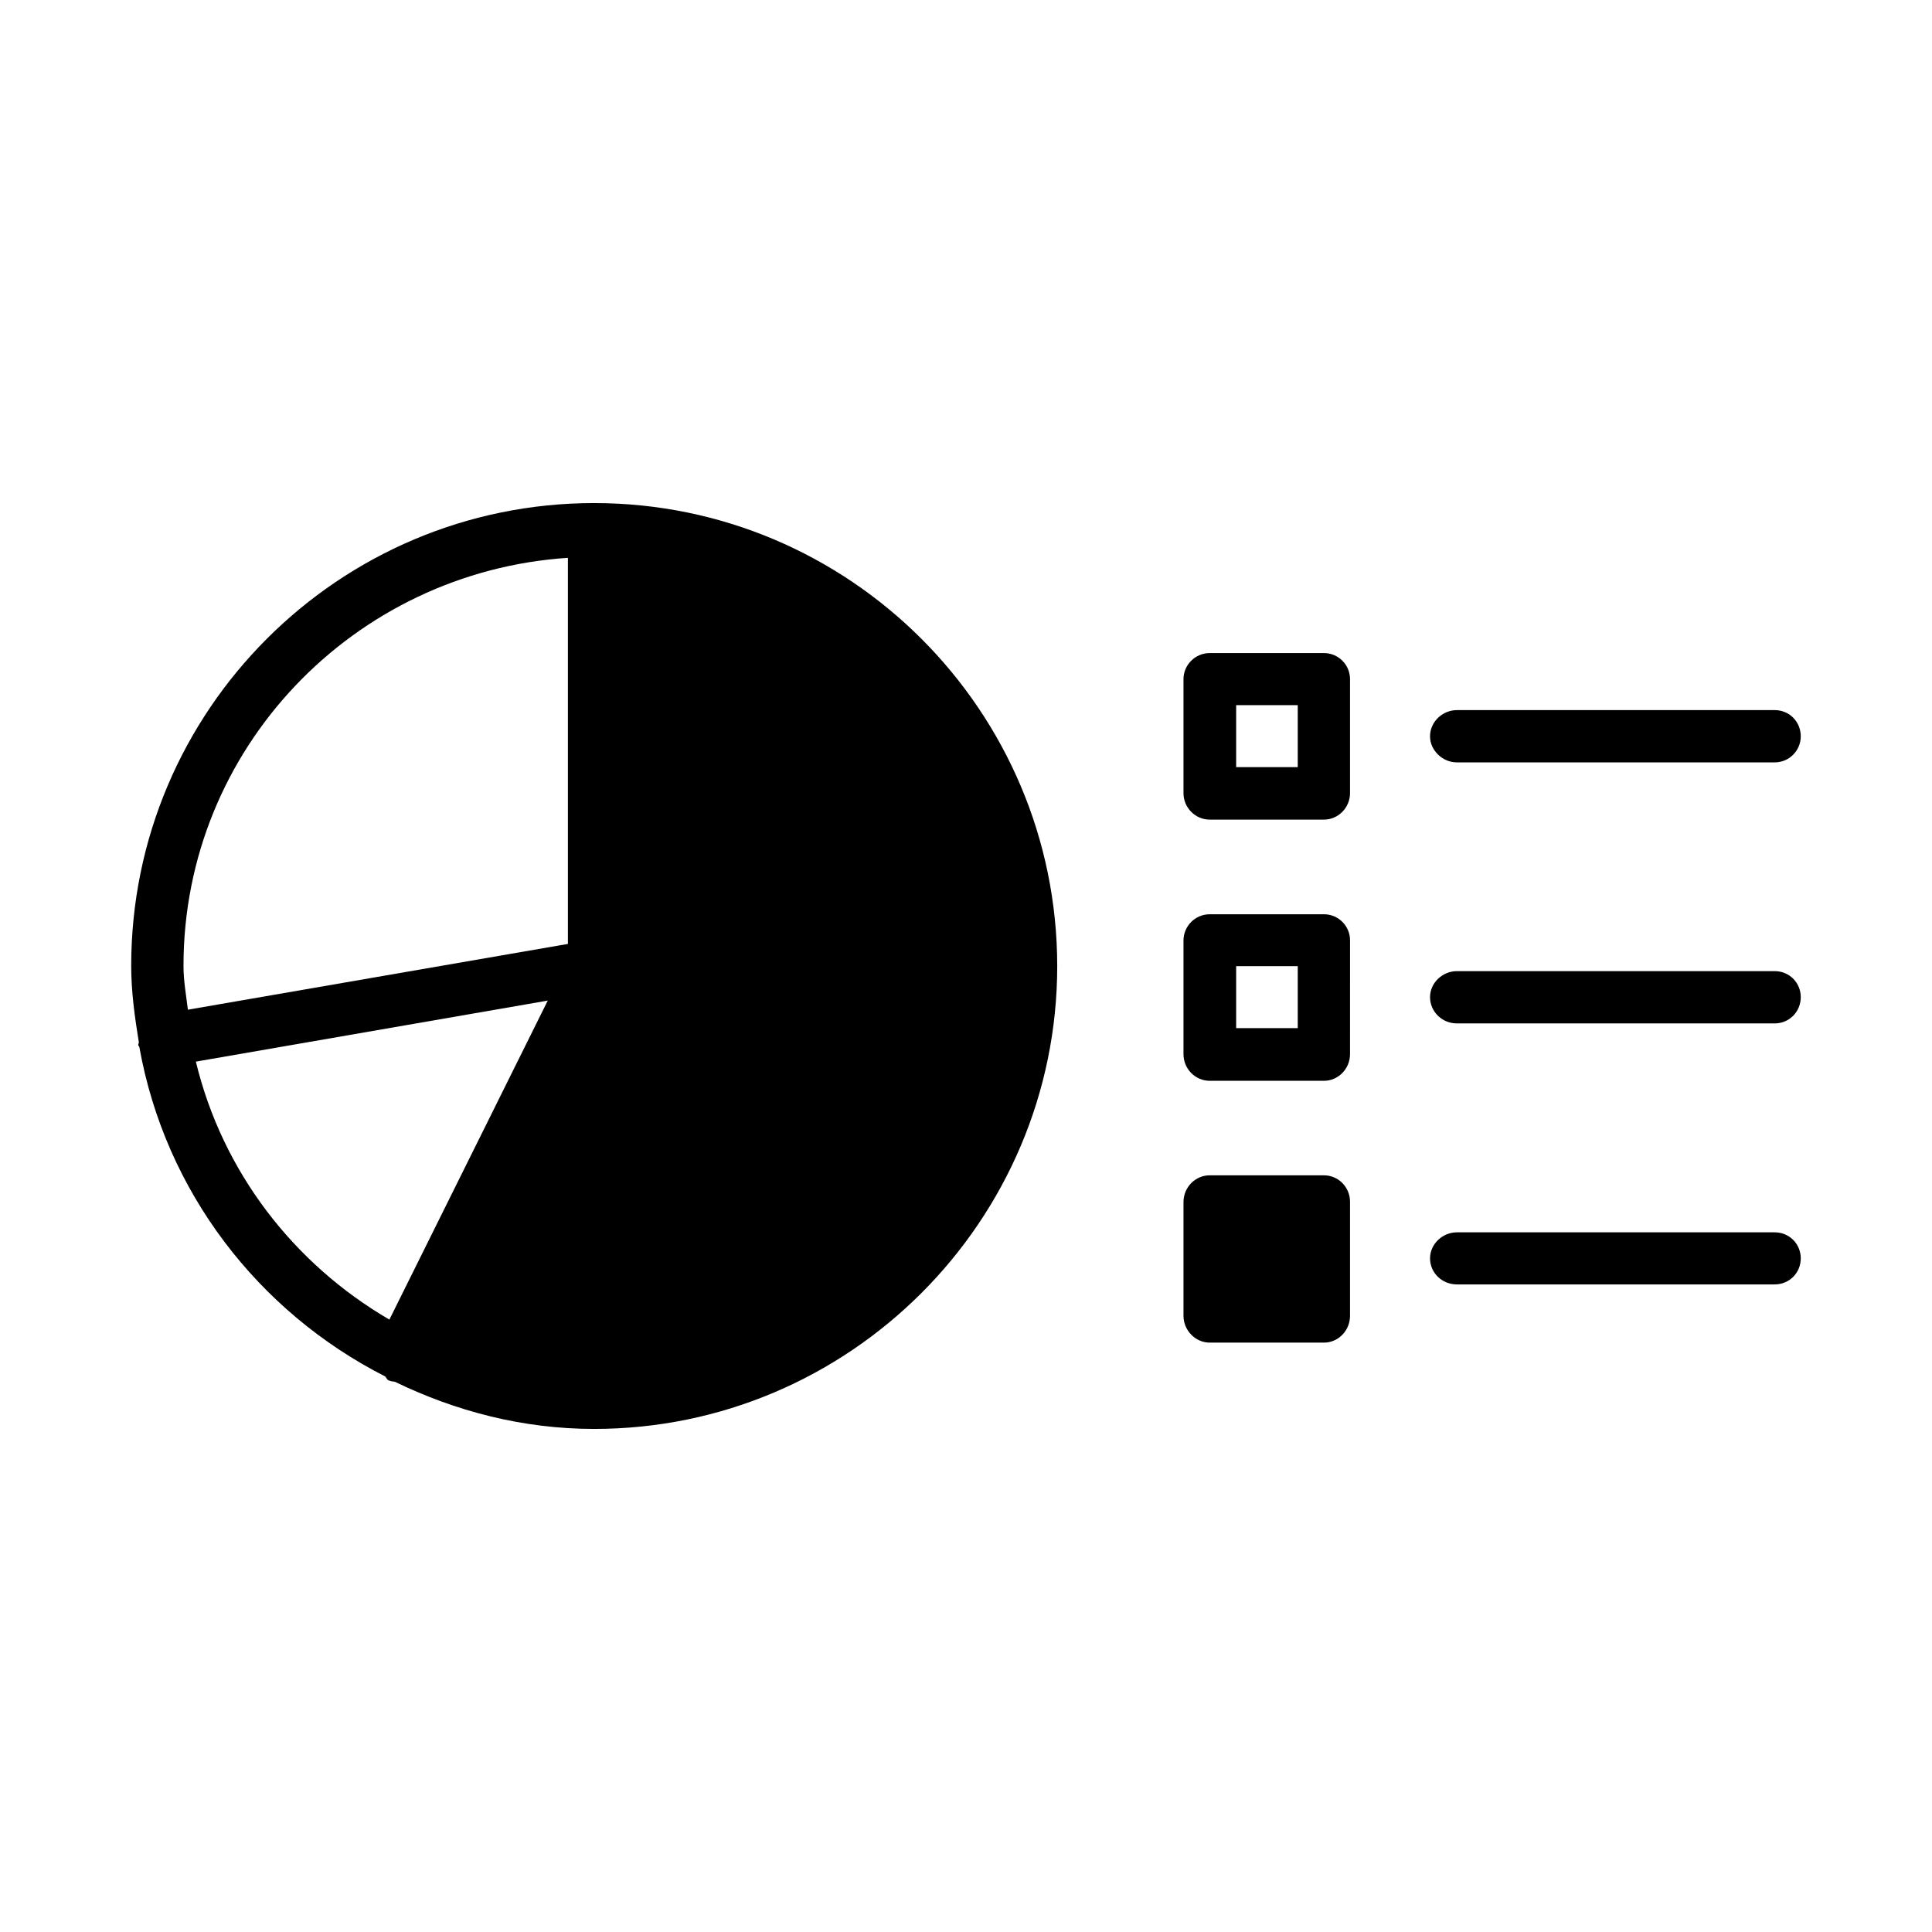 <?xml version="1.0" encoding="UTF-8"?>
<!-- Uploaded to: ICON Repo, www.svgrepo.com, Generator: ICON Repo Mixer Tools -->
<svg fill="#000000" width="800px" height="800px" version="1.1" viewBox="144 144 512 512" xmlns="http://www.w3.org/2000/svg">
 <g>
  <path d="m301.45 277.32c-67.66 0-122.68 54.965-122.68 122.63 0 6.953 0.957 13.652 2.016 20.203 0.047 0.25-0.152 0.504-0.152 0.754s0.25 0.352 0.301 0.605c6.852 38.289 31.539 70.18 65.141 87.262 0.352 0.301 0.402 0.805 0.855 1.008 0.656 0.301 1.109 0.301 1.715 0.402 16.02 7.758 33.805 12.496 52.801 12.496 67.66 0 122.73-55.117 122.73-122.68-0.047-67.719-55.066-122.68-122.73-122.68zm-108.82 122.63c0-57.637 45.191-104.39 101.87-108.12v102.32l-100.71 17.43c-0.453-3.828-1.16-7.606-1.16-11.637zm54.562 93.758c-25.34-14.762-44.234-39.145-51.285-68.367l93.254-16.172z"/>
  <path d="m494.87 317.07h-30.281c-3.828 0-6.953 3.125-6.953 6.902v30.23c0 3.828 3.125 7.004 6.953 7.004h30.277c3.777 0 6.902-3.176 6.902-7.004v-30.23c0.004-3.828-3.121-6.902-6.898-6.902zm-6.953 30.23h-16.324v-16.426h16.324z"/>
  <path d="m530.08 346.04h84.238c3.879 0 6.902-3.176 6.902-6.902 0-3.879-3.023-6.953-6.902-6.953l-84.238 0.004c-3.777 0-7.106 3.074-7.106 6.953 0 3.727 3.328 6.898 7.106 6.898z"/>
  <path d="m494.87 455.47h-30.281c-3.828 0-6.953 3.176-6.953 7.106v30.129c0 3.828 3.125 7.106 6.953 7.106h30.277c3.777 0 6.902-3.176 6.902-7.106v-30.23c0.004-3.883-3.121-7.004-6.898-7.004z"/>
  <path d="m614.32 470.58h-84.238c-3.777 0-7.106 3.074-7.106 6.902s3.176 6.902 7.106 6.902h84.238c3.879 0 6.902-3.074 6.902-6.902s-3.023-6.902-6.902-6.902z"/>
  <path d="m494.87 386.29h-30.281c-3.828 0-6.953 3.125-6.953 6.953v30.129c0 3.879 3.125 7.055 6.953 7.055h30.277c3.777 0 6.902-3.176 6.902-7.055l0.004-30.18c0-3.828-3.125-6.902-6.902-6.902zm-6.953 30.18h-16.324v-16.422h16.324z"/>
  <path d="m614.32 401.36h-84.238c-3.777 0-7.106 3.074-7.106 6.902s3.176 6.953 7.106 6.953h84.238c3.879 0 6.902-3.125 6.902-6.953s-3.023-6.902-6.902-6.902z"/>
 </g>
</svg>